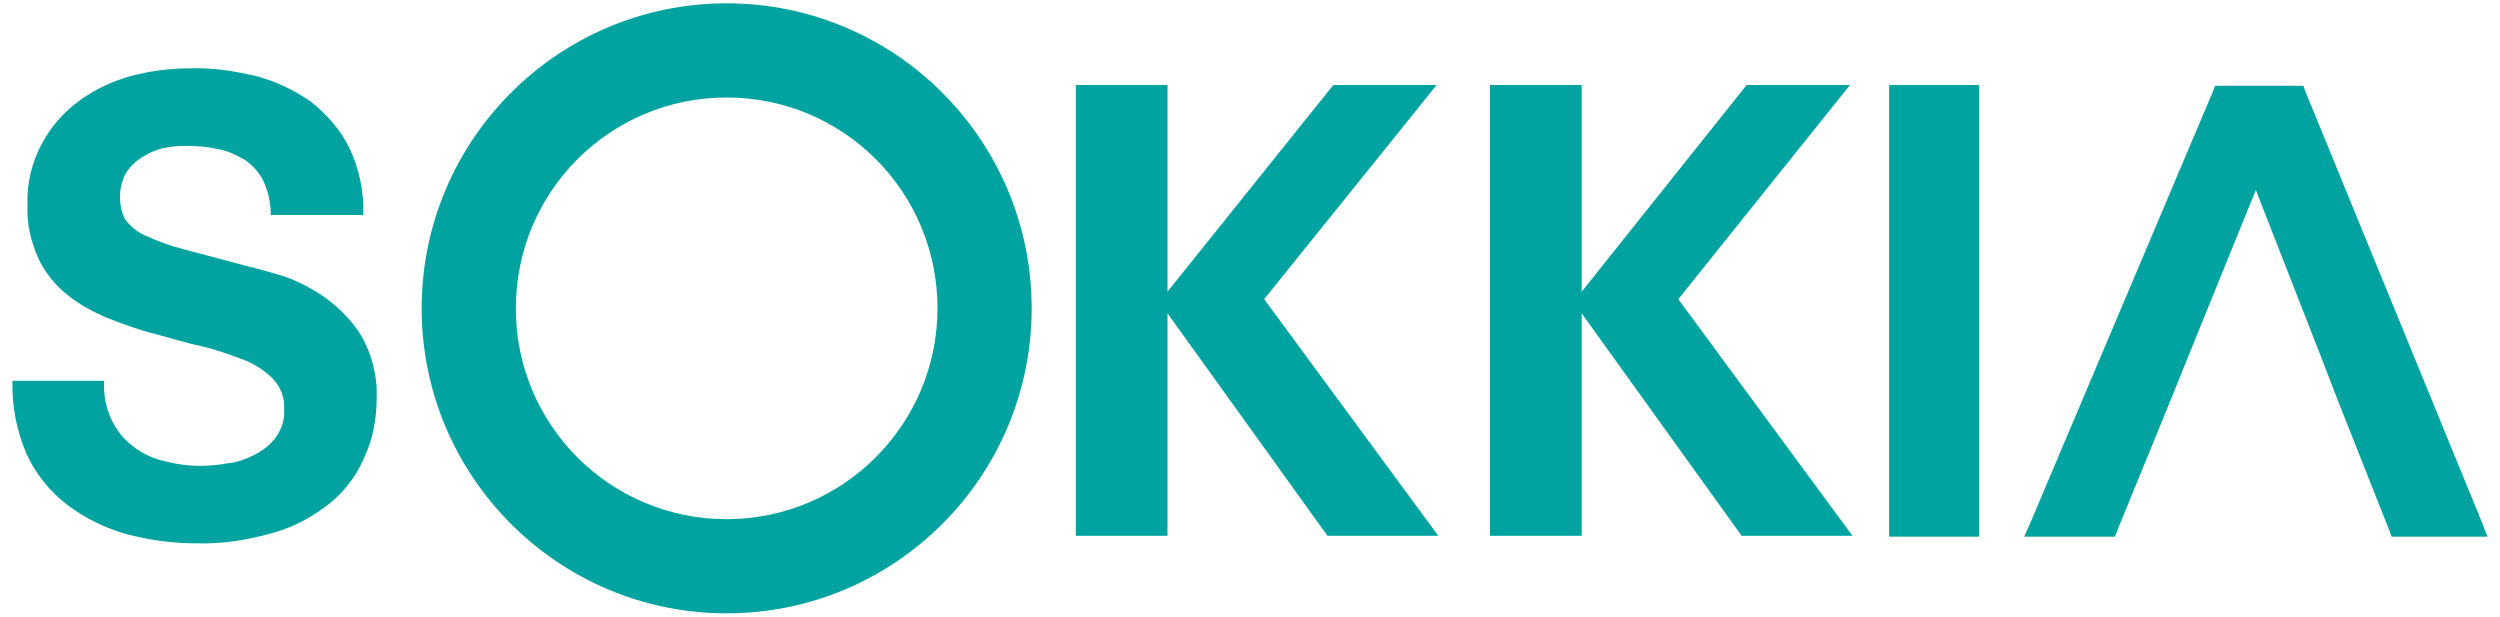 <svg xmlns="http://www.w3.org/2000/svg" xml:space="preserve" style="enable-background:new 0 0 300 74" viewBox="0 0 300 74"><path d="m276.7 11.1-.3-.8h-10.6l-.3.8-21.8 51.5-.8 1.8h10.9l.3-.8 6.3-15.4 2.3-5.7 8-19.7 7.7 19.7 2.2 5.7 6.1 15.4.3.8h11.5l-.7-1.8-21.1-51.5zm-54.7-.9h-12.4L189.8 35V10.2h-11v54.1h11V37.6L209 64.3h13.3l-20.9-28.4L222 10.2zm-49.6 0H160L140.1 35V10.2h-11v54.1h11V37.6l19.2 26.7h13.3l-20.9-28.4 20.7-25.7zm55.6 0h-1.3v54.2h10.8V10.2H228zM87.2.4C67 .4 50.6 16.8 50.6 37S67 73.6 87.2 73.6s36.6-16.4 36.6-36.6S107.4.4 87.2.4zm0 61.9c-14 0-25.3-11.3-25.3-25.3s11.3-25.3 25.3-25.3S112.5 23 112.5 37c0 13.9-11.3 25.3-25.3 25.3zM39 35.7c-1.6-1.1-3.3-2-5.1-2.6-1.7-.5-3.1-.9-4-1.1L22 29.9c-1.6-.4-3.2-1-4.7-1.7-.9-.4-1.7-1.1-2.3-1.9-.4-.8-.6-1.7-.6-2.6 0-1 .2-2 .7-2.9.5-.8 1.1-1.4 1.9-1.9.8-.5 1.6-.9 2.5-1.1.9-.2 1.8-.3 2.8-.3 1.3 0 2.6.1 3.9.4 1.1.2 2.2.7 3.2 1.3.9.6 1.7 1.5 2.2 2.5.6 1.3.9 2.7.9 4.1h11.1c.1-2.8-.5-5.6-1.7-8.1-1.1-2.2-2.7-4-4.6-5.5-2-1.4-4.3-2.5-6.7-3.1-2.6-.6-5.2-1-7.8-.9-2.4 0-4.7.3-7 .9-2.2.6-4.4 1.6-6.3 3-1.9 1.4-3.4 3.1-4.5 5.2-1.2 2.2-1.8 4.8-1.7 7.3-.1 2.2.4 4.4 1.3 6.4.8 1.7 2 3.2 3.5 4.4 1.5 1.2 3.2 2.1 4.9 2.8 1.8.7 3.7 1.4 5.7 1.9 1.9.5 3.8 1.1 5.7 1.5 1.7.4 3.3 1 4.9 1.6 1.3.5 2.5 1.3 3.5 2.3.9 1 1.4 2.3 1.3 3.6.1 1.2-.3 2.4-1 3.4-.7.9-1.6 1.6-2.6 2.1s-2.1.9-3.2 1c-1.1.2-2.2.3-3.3.3-1.5 0-2.9-.2-4.4-.6-1.3-.3-2.6-.9-3.7-1.8-1.1-.8-1.9-1.9-2.5-3.1-.7-1.5-1-3.1-.9-4.7h-11c-.1 3 .5 6 1.7 8.8C4.3 56.9 6 59 8.1 60.6c2.1 1.6 4.6 2.8 7.1 3.5 2.7.7 5.5 1.1 8.3 1.1 3.2.1 6.3-.4 9.4-1.3 2.5-.7 4.8-2 6.8-3.6 1.8-1.5 3.2-3.4 4.1-5.6 1-2.2 1.4-4.6 1.4-7 .1-2.6-.6-5.3-1.9-7.5-1-1.6-2.5-3.2-4.3-4.5z" style="fill:#00a3a0"/></svg>